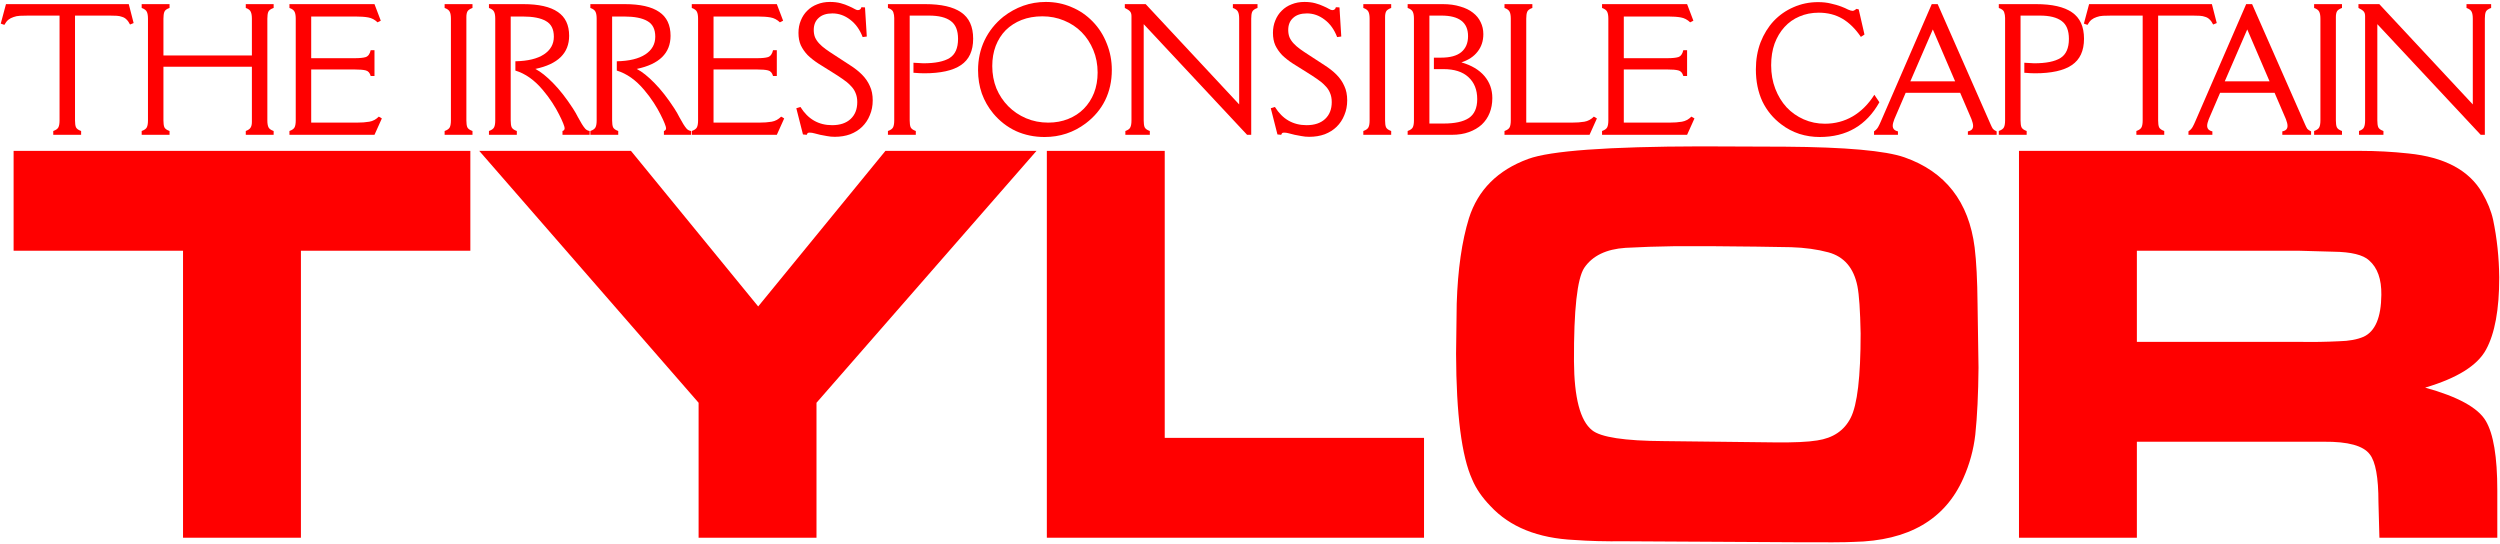 <?xml version="1.0" encoding="UTF-8" standalone="no"?>
<svg xmlns="http://www.w3.org/2000/svg" width="1208" height="263">
	<path style="fill:#f00;" d="m 36.246,58.198 q 0,2.111 0.434,3.254 0.521,1.143 2.519,1.847 l 0,1.847 -13.466,0 0,-1.847 q 1.998,-0.704 2.519,-1.847 0.521,-1.143 0.521,-3.254 l 0,-50.661 -15.116,0 q -2.259,0 -3.996,0.088 Q 7.925,7.712 6.535,8.24 5.145,8.68 4.015,9.559 2.973,10.439 2.104,12.022 L 0.367,11.406 2.886,1.995 l 59.336,0 2.346,9.147 -1.738,0.704 Q 62.048,10.263 61.092,9.384 60.224,8.504 59.007,8.152 57.878,7.712 56.401,7.624 55.011,7.537 53.1,7.537 l -16.854,0 0,50.661 z" />
	<path style="fill:#f00;" d="m 78.971,58.198 q 0,2.111 0.434,3.254 0.521,1.143 2.519,1.847 l 0,1.847 -13.466,0 0,-1.847 q 1.998,-0.704 2.519,-1.847 0.521,-1.143 0.521,-3.254 l 0,-49.166 q 0,-2.111 -0.521,-3.254 -0.521,-1.231 -2.519,-1.935 l 0,-1.847 13.466,0 0,1.847 q -2.085,0.704 -2.519,1.935 -0.434,1.143 -0.434,3.254 l 0,17.766 42.743,0 0,-17.766 q 0,-2.111 -0.521,-3.254 -0.434,-1.231 -2.433,-1.935 l 0,-1.847 13.466,0 0,1.847 q -2.085,0.704 -2.606,1.935 -0.434,1.143 -0.434,3.254 l 0,49.166 q 0,2.111 0.521,3.254 0.521,1.143 2.519,1.847 l 0,1.847 -13.466,0 0,-1.847 q 1.824,-0.704 2.346,-1.671 0.608,-0.967 0.608,-2.726 l 0,-26.65 -42.743,0 0,25.946 z" />
	<path style="fill:#f00;" d="m 139.86,63.299 q 1.998,-0.704 2.519,-1.847 0.521,-1.143 0.521,-3.254 l 0,-49.166 q 0,-2.111 -0.521,-3.254 -0.521,-1.231 -2.519,-1.935 l 0,-1.847 41.092,0 3.041,8.004 -1.564,0.792 q -1.998,-1.935 -4.518,-2.375 -2.433,-0.44 -6.168,-0.44 l -21.371,0 0,20.141 21.024,0 q 3.562,0 5.299,-0.528 1.824,-0.616 2.433,-3.342 l 1.824,0 0,12.489 -1.824,0 q -0.608,-2.287 -2.433,-2.727 -1.738,-0.44 -5.299,-0.44 l -21.024,0 0,25.682 21.892,0 q 3.649,0 6.168,-0.44 2.606,-0.44 4.604,-2.463 l 1.477,0.88 -3.562,7.916 -41.092,0 0,-1.847 z" />
	<path style="fill:#f00;" d="m 225.352,58.198 q 0,2.111 0.434,3.254 0.521,1.143 2.519,1.847 l 0,1.847 -13.466,0 0,-1.847 q 1.998,-0.704 2.519,-1.847 0.521,-1.143 0.521,-3.254 l 0,-49.166 q 0,-2.111 -0.521,-3.254 -0.521,-1.231 -2.519,-1.935 l 0,-1.847 13.466,0 0,1.847 q -1.911,0.704 -2.433,1.671 -0.521,0.968 -0.521,2.727 l 0,49.957 z" />
	<path style="fill:#f00;" d="m 246.773,58.198 q 0,2.111 0.434,3.254 0.521,1.143 2.519,1.847 l 0,1.847 -13.466,0 0,-1.847 q 1.998,-0.704 2.519,-1.847 0.521,-1.143 0.521,-3.254 l 0,-49.166 q 0,-2.111 -0.521,-3.254 -0.521,-1.231 -2.519,-1.935 l 0,-1.847 16.593,0 q 11.207,0 16.68,3.782 5.473,3.694 5.473,11.522 0,12.577 -16.332,16.007 3.909,2.023 8.601,6.86 4.691,4.749 9.556,12.225 1.477,2.287 2.432,4.222 1.043,1.935 1.911,3.342 0.869,1.407 1.651,2.287 0.869,0.88 2.085,1.055 l 0,1.847 -13.118,0 0,-1.847 q 1.042,-0.264 1.042,-1.407 0,-0.528 -0.695,-2.287 -0.695,-1.759 -1.998,-4.31 -1.303,-2.639 -3.301,-5.717 -1.998,-3.078 -4.604,-6.157 -5.994,-7.124 -13.205,-9.323 l 0,-4.486 q 9.035,-0.176 13.813,-3.342 4.778,-3.166 4.778,-8.531 0,-5.453 -3.822,-7.564 -3.736,-2.199 -11.294,-2.199 l -5.734,0 0,50.221 z" />
	<path style="fill:#f00;" d="m 295.776,58.198 q 0,2.111 0.434,3.254 0.521,1.143 2.519,1.847 l 0,1.847 -13.466,0 0,-1.847 q 1.998,-0.704 2.519,-1.847 0.521,-1.143 0.521,-3.254 l 0,-49.166 q 0,-2.111 -0.521,-3.254 -0.521,-1.231 -2.519,-1.935 l 0,-1.847 16.593,0 q 11.207,0 16.68,3.782 5.473,3.694 5.473,11.522 0,12.577 -16.332,16.007 3.909,2.023 8.601,6.86 4.691,4.749 9.556,12.225 1.477,2.287 2.433,4.222 1.042,1.935 1.911,3.342 0.869,1.407 1.651,2.287 0.869,0.88 2.085,1.055 l 0,1.847 -13.118,0 0,-1.847 q 1.042,-0.264 1.042,-1.407 0,-0.528 -0.695,-2.287 -0.695,-1.759 -1.998,-4.31 -1.303,-2.639 -3.301,-5.717 -1.998,-3.078 -4.604,-6.157 -5.994,-7.124 -13.205,-9.323 l 0,-4.486 q 9.035,-0.176 13.813,-3.342 4.778,-3.166 4.778,-8.531 0,-5.453 -3.822,-7.564 -3.736,-2.199 -11.294,-2.199 l -5.734,0 0,50.221 z" />
	<path style="fill:#f00;" d="m 334.268,63.299 q 1.998,-0.704 2.519,-1.847 0.521,-1.143 0.521,-3.254 l 0,-49.166 q 0,-2.111 -0.521,-3.254 -0.521,-1.231 -2.519,-1.935 l 0,-1.847 41.092,0 3.041,8.004 -1.564,0.792 q -1.998,-1.935 -4.518,-2.375 -2.433,-0.44 -6.168,-0.44 l -21.371,0 0,20.141 21.024,0 q 3.562,0 5.299,-0.528 1.824,-0.616 2.432,-3.342 l 1.824,0 0,12.489 -1.824,0 q -0.608,-2.287 -2.432,-2.727 -1.738,-0.44 -5.299,-0.44 l -21.024,0 0,25.682 21.892,0 q 3.649,0 6.168,-0.44 2.606,-0.44 4.604,-2.463 l 1.477,0.88 -3.562,7.916 -41.092,0 0,-1.847 z" />
	<path style="fill:#f00;" d="m 387.992,64.97 -3.214,-12.665 1.998,-0.616 q 5.473,8.795 15.29,8.795 5.734,0 8.948,-2.99 3.214,-2.99 3.214,-8.18 0,-2.551 -0.869,-4.486 -0.782,-1.935 -2.433,-3.518 -1.564,-1.671 -3.822,-3.166 -2.259,-1.583 -5.126,-3.342 -3.649,-2.199 -6.603,-4.134 -2.954,-1.935 -5.126,-4.046 -2.085,-2.199 -3.301,-4.749 -1.129,-2.551 -1.129,-5.981 0,-3.254 1.129,-5.981 1.129,-2.814 3.127,-4.749 1.998,-2.023 4.778,-3.078 2.78,-1.143 6.168,-1.143 2.954,0 5.213,0.616 2.259,0.616 3.909,1.407 1.651,0.704 2.693,1.319 1.043,0.616 1.651,0.616 1.39,0 1.737,-1.407 l 1.738,0.088 0.869,14.072 -1.998,0.264 q -2.085,-5.453 -6.081,-8.443 -3.909,-2.99 -8.514,-2.99 -4.344,0 -6.689,2.199 -2.346,2.111 -2.346,5.805 0,1.935 0.608,3.518 0.695,1.583 1.998,2.99 1.303,1.407 3.127,2.727 1.824,1.319 4.17,2.814 4.17,2.639 7.558,4.925 3.475,2.199 5.907,4.662 2.433,2.463 3.736,5.453 1.39,2.903 1.39,6.948 0,3.87 -1.39,7.124 -1.303,3.254 -3.736,5.629 -2.346,2.287 -5.734,3.606 -3.388,1.231 -7.471,1.231 -1.998,0 -3.736,-0.352 -1.738,-0.264 -3.301,-0.616 -1.477,-0.44 -2.78,-0.704 -1.216,-0.352 -2.259,-0.352 -0.695,0 -0.956,0.176 -0.261,0.176 -0.521,0.88 l -1.824,-0.176 z" />
	<path style="fill:#f00;" d="m 439.562,58.198 q 0,2.111 0.434,3.254 0.521,1.143 2.519,1.847 l 0,1.847 -13.466,0 0,-1.847 q 1.998,-0.704 2.519,-1.847 0.521,-1.143 0.521,-3.254 l 0,-49.517 q 0,-1.495 -0.434,-2.727 -0.347,-1.319 -2.606,-2.111 l 0,-1.847 17.983,0 q 11.641,0 17.375,3.958 5.821,3.958 5.821,12.753 0,8.795 -5.907,12.753 -5.821,3.958 -17.809,3.958 -1.998,0 -5.126,-0.264 l 0,-4.837 q 3.736,0.264 4.778,0.264 8.601,0 12.684,-2.551 4.083,-2.551 4.083,-9.235 0,-6.069 -3.475,-8.619 -3.475,-2.639 -10.512,-2.639 l -9.383,0 0,50.661 z" />
	<path style="fill:#f00;" d="m 479.459,31.9 q 0,5.805 1.998,10.818 2.085,4.925 5.734,8.619 3.649,3.694 8.601,5.805 4.952,2.111 10.686,2.111 5.299,0 9.643,-1.759 4.431,-1.759 7.558,-4.925 3.214,-3.254 4.952,-7.652 1.738,-4.486 1.738,-9.851 0,-5.893 -2.085,-10.906 -2.085,-5.013 -5.647,-8.619 -3.562,-3.606 -8.514,-5.629 -4.865,-2.023 -10.425,-2.023 -5.56,0 -10.078,1.759 -4.431,1.759 -7.645,4.925 -3.127,3.166 -4.865,7.652 -1.651,4.398 -1.651,9.675 z m 57.772,1.935 q 0,8.004 -3.214,14.6 -3.214,6.509 -9.383,11.17 -8.774,6.596 -19.894,6.596 -7.471,0 -13.9,-2.902 -6.342,-2.99 -10.946,-8.531 -3.562,-4.31 -5.473,-9.587 -1.824,-5.277 -1.824,-11.258 0,-7.828 3.127,-14.424 3.214,-6.684 9.122,-11.434 4.431,-3.43 9.556,-5.277 5.213,-1.847 10.946,-1.847 6.603,0 12.336,2.463 5.821,2.375 10.338,7.036 4.431,4.574 6.776,10.642 2.433,5.981 2.433,12.753 z" />
	<path style="fill:#f00;" d="m 598.768,9.032 q 0,-2.111 -0.521,-3.254 -0.521,-1.231 -2.519,-1.935 l 0,-1.847 11.902,0 0,1.847 q -2.085,0.704 -2.606,1.935 -0.434,1.143 -0.434,3.254 l 0,56.114 -1.998,0 -49.953,-53.475 0,46.527 q 0,2.111 0.434,3.254 0.521,1.143 2.519,1.847 l 0,1.847 -11.815,0 0,-1.847 q 1.998,-0.704 2.432,-1.847 0.521,-1.143 0.521,-3.254 l 0,-50.397 q 0,-1.495 -0.695,-2.287 -0.695,-0.792 -2.519,-1.671 l 0,-1.847 10.078,0 45.175,48.462 0,-41.426 z" />
	<path style="fill:#f00;" d="m 617.262,64.97 -3.214,-12.665 1.998,-0.616 q 5.473,8.795 15.29,8.795 5.734,0 8.948,-2.99 3.214,-2.99 3.214,-8.18 0,-2.551 -0.869,-4.486 -0.782,-1.935 -2.433,-3.518 -1.564,-1.671 -3.822,-3.166 -2.259,-1.583 -5.126,-3.342 -3.649,-2.199 -6.603,-4.134 -2.954,-1.935 -5.126,-4.046 -2.085,-2.199 -3.301,-4.749 -1.129,-2.551 -1.129,-5.981 0,-3.254 1.129,-5.981 1.129,-2.814 3.127,-4.749 1.998,-2.023 4.778,-3.078 2.78,-1.143 6.168,-1.143 2.954,0 5.213,0.616 2.259,0.616 3.909,1.407 1.651,0.704 2.693,1.319 1.043,0.616 1.651,0.616 1.39,0 1.738,-1.407 l 1.737,0.088 0.869,14.072 -1.998,0.264 q -2.085,-5.453 -6.081,-8.443 -3.909,-2.99 -8.514,-2.99 -4.344,0 -6.689,2.199 -2.346,2.111 -2.346,5.805 0,1.935 0.608,3.518 0.695,1.583 1.998,2.99 1.303,1.407 3.127,2.727 1.824,1.319 4.17,2.814 4.17,2.639 7.558,4.925 3.475,2.199 5.908,4.662 2.433,2.463 3.736,5.453 1.39,2.903 1.39,6.948 0,3.87 -1.39,7.124 -1.303,3.254 -3.736,5.629 -2.346,2.287 -5.734,3.606 -3.388,1.231 -7.471,1.231 -1.998,0 -3.736,-0.352 -1.738,-0.264 -3.301,-0.616 -1.477,-0.44 -2.78,-0.704 -1.216,-0.352 -2.259,-0.352 -0.695,0 -0.956,0.176 -0.261,0.176 -0.521,0.88 l -1.824,-0.176 z" />
	<path style="fill:#f00;" d="m 669.267,58.198 q 0,2.111 0.434,3.254 0.521,1.143 2.519,1.847 l 0,1.847 -13.466,0 0,-1.847 q 1.998,-0.704 2.519,-1.847 0.521,-1.143 0.521,-3.254 l 0,-49.166 q 0,-2.111 -0.521,-3.254 -0.521,-1.231 -2.519,-1.935 l 0,-1.847 13.466,0 0,1.847 q -1.911,0.704 -2.432,1.671 -0.521,0.968 -0.521,2.727 l 0,49.957 z" />
	<path style="fill:#f00;" d="m 697.55,59.693 q 8.166,0 12.162,-2.639 4.083,-2.727 4.083,-9.147 0,-6.772 -4.257,-10.642 -4.17,-3.87 -12.076,-3.87 l -4.604,0 0,-5.541 3.475,0 q 6.516,0 9.73,-2.639 3.301,-2.727 3.301,-7.74 0,-9.939 -12.857,-9.939 l -5.821,0 0,52.156 6.863,0 z m -17.375,3.606 q 1.998,-0.704 2.519,-1.847 0.521,-1.143 0.521,-3.254 l 0,-49.166 q 0,-2.111 -0.521,-3.254 -0.521,-1.231 -2.519,-1.935 l 0,-1.847 16.941,0 q 4.778,0 8.427,1.143 3.736,1.055 6.168,2.99 2.519,1.935 3.736,4.574 1.303,2.639 1.303,5.805 0,4.925 -2.78,8.443 -2.693,3.518 -7.819,5.189 7.298,2.111 11.12,6.596 3.822,4.486 3.822,10.642 0,3.958 -1.303,7.212 -1.303,3.254 -3.822,5.629 -2.519,2.287 -6.168,3.606 -3.562,1.319 -8.253,1.319 l -21.371,0 0,-1.847 z" />
	<path style="fill:#f00;" d="m 730.014,9.032 q 0,-2.111 -0.521,-3.254 -0.521,-1.231 -2.519,-1.935 l 0,-1.847 13.466,0 0,1.847 q -2.085,0.704 -2.519,1.935 -0.434,1.143 -0.434,3.254 l 0,50.221 21.892,0 q 3.649,0 6.168,-0.44 2.606,-0.44 4.604,-2.463 l 1.477,0.88 -3.562,7.916 -41.092,0 0,-1.847 q 1.998,-0.704 2.519,-1.847 0.521,-1.143 0.521,-3.254 l 0,-49.166 z" />
	<path style="fill:#f00;" d="m 774.11,63.299 q 1.998,-0.704 2.519,-1.847 0.521,-1.143 0.521,-3.254 l 0,-49.166 q 0,-2.111 -0.521,-3.254 -0.521,-1.231 -2.519,-1.935 l 0,-1.847 41.092,0 3.041,8.004 -1.564,0.792 Q 814.68,8.856 812.161,8.416 809.729,7.977 805.993,7.977 l -21.371,0 0,20.141 21.024,0 q 3.562,0 5.299,-0.528 1.824,-0.616 2.433,-3.342 l 1.824,0 0,12.489 -1.824,0 q -0.608,-2.287 -2.433,-2.727 -1.737,-0.44 -5.299,-0.44 l -21.024,0 0,25.682 21.893,0 q 3.649,0 6.168,-0.44 2.606,-0.44 4.604,-2.463 l 1.477,0.88 -3.562,7.916 -41.092,0 0,-1.847 z" />
	<path style="fill:#f00;" d="m 908.123,49.402 q -9.382,16.799 -28.843,16.799 -5.039,0 -9.817,-1.495 -4.778,-1.583 -8.688,-4.574 -5.994,-4.486 -9.209,-11.17 -3.127,-6.772 -3.127,-15.392 0,-7.124 2.259,-13.105 2.346,-5.981 6.342,-10.29 4.083,-4.31 9.556,-6.684 5.56,-2.463 11.902,-2.463 3.475,0 6.255,0.704 2.78,0.616 4.865,1.407 2.085,0.792 3.388,1.495 1.39,0.616 2.172,0.616 0.695,0 1.911,-0.967 l 1.042,0.264 2.78,12.137 -1.737,1.143 q -3.996,-5.893 -8.948,-8.795 -4.952,-2.902 -11.381,-2.902 -5.126,0 -9.382,1.847 -4.17,1.759 -7.211,5.101 -3.041,3.342 -4.778,8.004 -1.651,4.661 -1.651,10.466 0,6.157 1.998,11.346 1.998,5.189 5.473,8.971 3.475,3.694 8.253,5.805 4.778,2.111 10.251,2.111 7.297,0 13.379,-3.518 6.168,-3.606 10.512,-10.466 l 2.432,3.606 z" />
	<path style="fill:#f00;" d="m 944.712,39.288 -10.772,-25.067 -10.859,25.067 21.632,0 z m -29.364,18.294 q -0.782,2.023 -0.782,3.166 0,2.199 2.519,2.727 l 0,1.671 -11.554,0 0,-1.671 q 1.303,-0.88 1.998,-2.111 0.695,-1.231 1.39,-2.902 l 24.499,-56.466 2.867,0 25.628,58.225 q 0.521,1.231 1.042,2.023 0.608,0.704 1.824,1.231 l 0,1.671 -13.9,0 0,-1.671 q 2.519,-0.44 2.519,-2.639 0,-1.231 -0.782,-3.254 l -5.473,-12.753 -26.323,0 -5.473,12.753 z" />
	<path style="fill:#f00;" d="m 976.33,58.198 q 0,2.111 0.434,3.254 0.521,1.143 2.519,1.847 l 0,1.847 -13.466,0 0,-1.847 q 1.998,-0.704 2.519,-1.847 0.521,-1.143 0.521,-3.254 l 0,-49.517 q 0,-1.495 -0.434,-2.727 -0.348,-1.319 -2.606,-2.111 l 0,-1.847 17.983,0 q 11.641,0 17.375,3.958 5.821,3.958 5.821,12.753 0,8.795 -5.907,12.753 -5.821,3.958 -17.809,3.958 -1.998,0 -5.126,-0.264 l 0,-4.837 q 3.736,0.264 4.778,0.264 8.601,0 12.684,-2.551 4.083,-2.551 4.083,-9.235 0,-6.069 -3.475,-8.619 -3.475,-2.639 -10.512,-2.639 l -9.382,0 0,50.661 z" />
	<path style="fill:#f00;" d="m 1042.81,58.198 q 0,2.111 0.434,3.254 0.521,1.143 2.519,1.847 l 0,1.847 -13.466,0 0,-1.847 q 1.998,-0.704 2.519,-1.847 0.521,-1.143 0.521,-3.254 l 0,-50.661 -15.116,0 q -2.259,0 -3.996,0.088 -1.737,0.088 -3.127,0.616 -1.39,0.44 -2.519,1.319 -1.042,0.88 -1.911,2.463 l -1.738,-0.616 2.519,-9.411 59.336,0 2.346,9.147 -1.738,0.704 q -0.782,-1.583 -1.737,-2.463 -0.869,-0.88 -2.085,-1.231 -1.129,-0.44 -2.606,-0.528 -1.39,-0.088 -3.301,-0.088 l -16.854,0 0,50.661 z" />
	<path style="fill:#f00;" d="m 1096.643,39.288 -10.773,-25.067 -10.859,25.067 21.632,0 z m -29.364,18.294 q -0.782,2.023 -0.782,3.166 0,2.199 2.519,2.727 l 0,1.671 -11.554,0 0,-1.671 q 1.303,-0.88 1.998,-2.111 0.695,-1.231 1.39,-2.902 l 24.499,-56.466 2.867,0 25.628,58.225 q 0.521,1.231 1.042,2.023 0.608,0.704 1.824,1.231 l 0,1.671 -13.9,0 0,-1.671 q 2.519,-0.44 2.519,-2.639 0,-1.231 -0.782,-3.254 l -5.473,-12.753 -26.323,0 -5.473,12.753 z" />
	<path style="fill:#f00;" d="m 1128.695,58.198 q 0,2.111 0.434,3.254 0.521,1.143 2.519,1.847 l 0,1.847 -13.466,0 0,-1.847 q 1.998,-0.704 2.519,-1.847 0.521,-1.143 0.521,-3.254 l 0,-49.166 q 0,-2.111 -0.521,-3.254 -0.521,-1.231 -2.519,-1.935 l 0,-1.847 13.466,0 0,1.847 q -1.911,0.704 -2.432,1.671 -0.521,0.968 -0.521,2.727 l 0,49.957 z" />
	<path style="fill:#f00;" d="m 1194.856,9.032 q 0,-2.111 -0.521,-3.254 -0.521,-1.231 -2.519,-1.935 l 0,-1.847 11.902,0 0,1.847 q -2.085,0.704 -2.606,1.935 -0.434,1.143 -0.434,3.254 l 0,56.114 -1.998,0 -49.953,-53.475 0,46.527 q 0,2.111 0.434,3.254 0.521,1.143 2.519,1.847 l 0,1.847 -11.815,0 0,-1.847 q 1.998,-0.704 2.433,-1.847 0.521,-1.143 0.521,-3.254 l 0,-50.397 q 0,-1.495 -0.695,-2.287 -0.695,-0.792 -2.519,-1.671 l 0,-1.847 10.078,0 45.175,48.462 0,-41.426 z" />
	<path d="m 227.272,72.905 0,48.248 -81.866,0 0,138.675 -56.964,0 0,-138.675 -81.866,0 0,-48.248 220.697,0 z" style="fill:#f00;" />
	<path d="m 304.881,72.905 61.478,75.174 0,0 61.478,-75.174 72.995,0 -106.302,121.71 0,65.213 -56.964,0 0,-65.213 -105.991,-121.71 73.306,0 z" style="fill:#f00;" />
	<path d="m 562.795,72.905 0,138.675 125.29,0 0,48.248 -182.254,0 0,-186.923 56.964,0 z" style="fill:#f00;" />
	<path d="m 784.974,261.541 q -13.696,0.156 -24.124,-0.623 -26.614,-1.245 -40.622,-16.342 -6.07,-6.226 -8.871,-12.918 -7.626,-16.809 -7.782,-60.7 l 0.311,-24.28 q 0.778,-24.591 5.914,-41.245 6.537,-20.544 28.638,-28.638 16.031,-5.914 83.267,-6.07 l 40.933,0.156 q 43.735,0.311 57.587,5.136 29.727,10.428 33.929,43.579 1.245,10.117 1.401,27.237 l 0.467,30.817 q -0.156,18.988 -1.556,32.373 -1.245,10.895 -5.759,21.011 -13.229,30.038 -53.073,30.817 -5.603,0.311 -28.949,0.156 l -81.711,-0.467 z m 72.684,-47.781 q 13.852,0.156 20.389,-0.934 11.517,-1.712 16.187,-10.895 4.825,-9.338 4.825,-40.778 -0.311,-16.653 -1.556,-22.879 -2.646,-13.229 -14.008,-16.342 -8.093,-2.179 -18.054,-2.49 -15.408,-0.311 -36.42,-0.467 l -20.544,0 q -11.517,0.156 -23.035,0.778 -14.008,0.934 -19.922,9.65 -5.136,7.782 -4.98,45.136 0.156,26.459 8.716,33.307 6.226,5.136 34.708,5.292 l 53.696,0.623 z" style="fill:#f00;" />
	<path d="m 1140.553,72.905 q 11.673,0 23.19,1.245 26.148,2.646 35.642,18.988 3.891,6.692 5.292,13.074 2.801,13.385 2.957,27.86 0,23.19 -6.381,34.863 -6.226,11.517 -29.416,18.366 l 0,0 q 23.657,6.537 29.26,16.031 5.603,9.338 5.603,33.618 l 0,22.879 -56.964,0 -0.467,-17.276 q 0,-17.743 -4.202,-23.035 -4.669,-6.226 -22.101,-6.07 l -90.427,0 0,46.381 -56.964,0 0,-186.923 164.978,0 z m -108.014,48.248 0,44.046 79.688,0 q 8.405,0.156 18.054,-0.311 7.159,-0.156 11.829,-2.179 8.405,-3.891 8.56,-20.233 0.156,-11.362 -5.914,-16.654 -4.358,-4.047 -17.276,-4.202 l -16.653,-0.467 -78.287,0 z" style="fill:#f00;" />
</svg> 